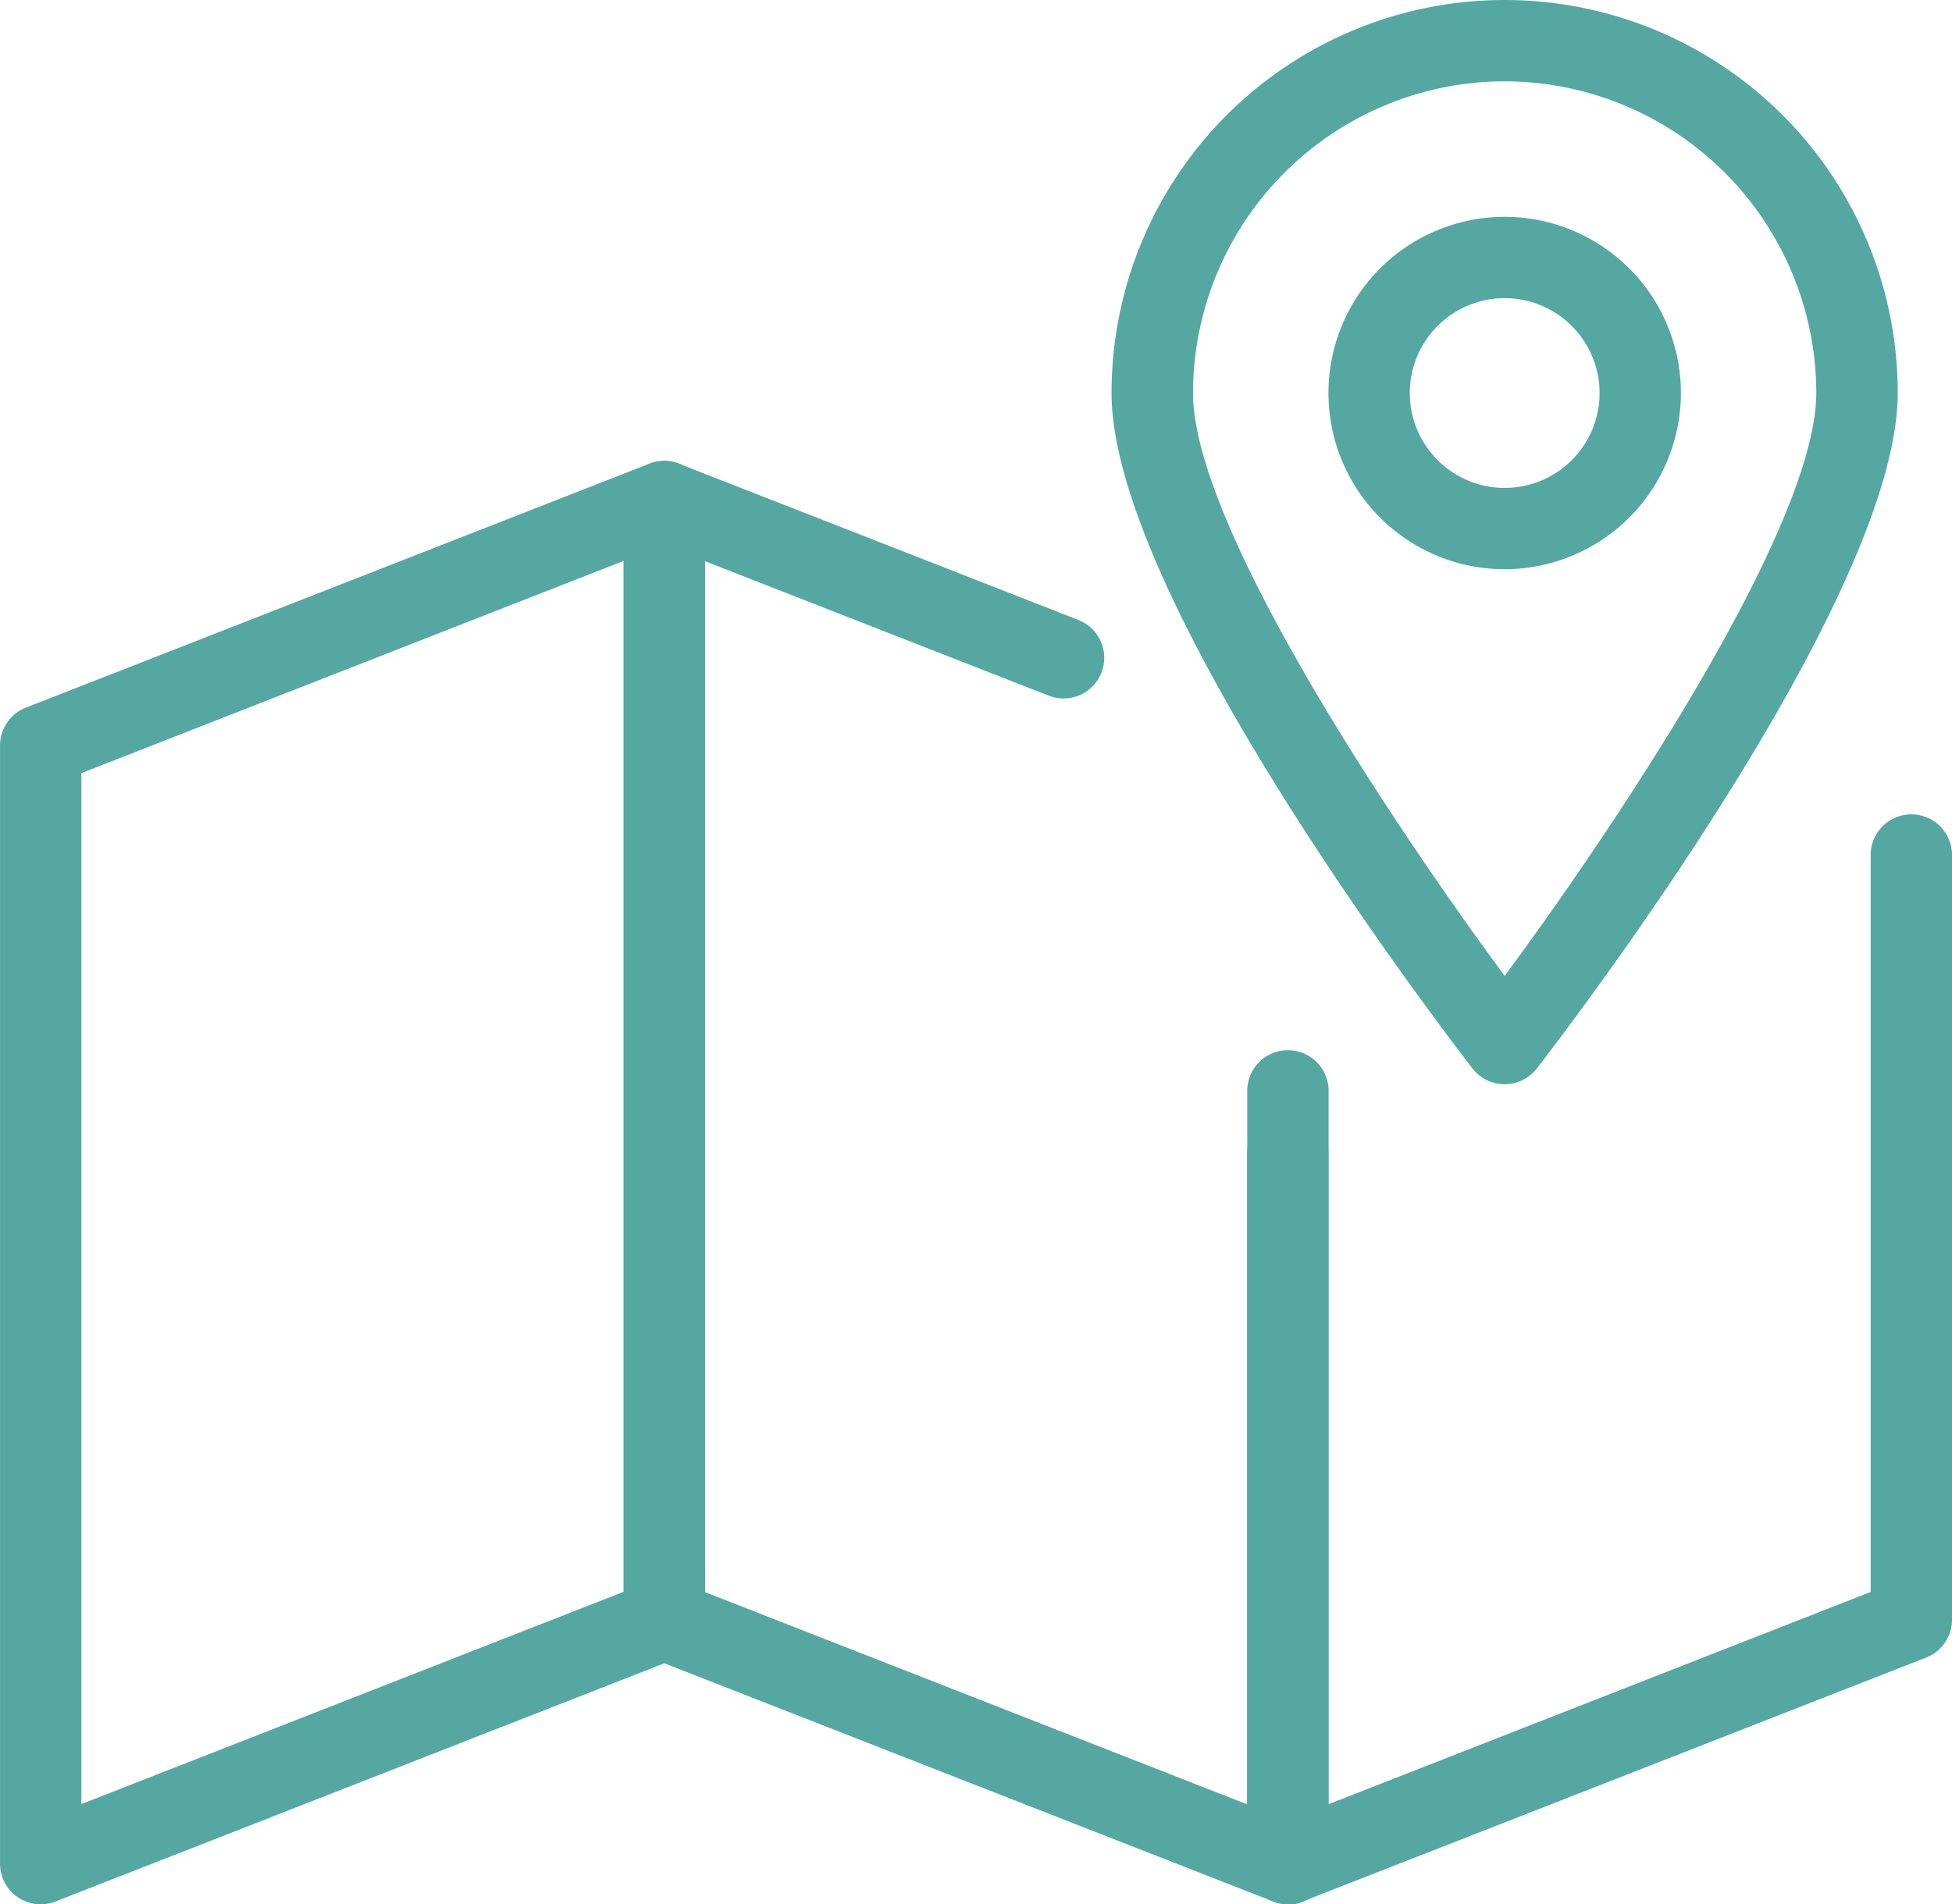 <svg id="コンポーネント_15_5" data-name="コンポーネント 15 – 5" xmlns="http://www.w3.org/2000/svg" width="57" height="55.618" viewBox="0 0 57 55.618">
  <path id="パス_261" data-name="パス 261" d="M905.188,2047.16a1.187,1.187,0,0,1-1.187-1.187v-32.659a1.186,1.186,0,0,1,.755-1.105l18.208-7.125a1.186,1.186,0,0,1,1.62,1.105v32.659a1.185,1.185,0,0,1-.755,1.105l-18.208,7.125A1.167,1.167,0,0,1,905.188,2047.16Zm1.188-33.037v30.11l15.833-6.2v-30.109Z" transform="translate(-904 -1991.542)" fill="#55a8a2"/>
  <path id="パス_262" data-name="パス 262" d="M946.4,2047.159a1.168,1.168,0,0,1-.432-.082l-18.208-7.125a1.185,1.185,0,0,1-.755-1.1v-32.659a1.186,1.186,0,0,1,1.62-1.105l11.657,4.561a1.187,1.187,0,1,1-.865,2.211l-10.037-3.927v30.109l15.833,6.2v-20.874a1.188,1.188,0,0,1,2.375,0v22.613a1.187,1.187,0,0,1-1.187,1.188Z" transform="translate(-908.792 -1991.542)" fill="#55a8a2"/>
  <path id="パス_263" data-name="パス 263" d="M951.188,2049.868A1.187,1.187,0,0,1,950,2048.68V2027.9a1.188,1.188,0,0,1,2.375,0v19.045l15.833-6.2v-21.557a1.188,1.188,0,0,1,2.375,0v22.368a1.186,1.186,0,0,1-.754,1.105l-18.209,7.125A1.168,1.168,0,0,1,951.188,2049.868Z" transform="translate(-913.583 -1994.25)" fill="#55a8a2"/>
  <path id="パス_264" data-name="パス 264" d="M958.146,2006.292a5.146,5.146,0,1,1,5.146-5.146A5.152,5.152,0,0,1,958.146,2006.292Zm0-7.917a2.771,2.771,0,1,0,2.771,2.771A2.774,2.774,0,0,0,958.146,1998.375Z" transform="translate(-914.208 -1989.667)" fill="#55a8a2"/>
  <path id="パス_265" data-name="パス 265" d="M956.479,2019.667a1.187,1.187,0,0,1-.94-.462c-1.078-1.4-10.539-13.807-10.539-19.726a11.479,11.479,0,0,1,22.958,0c0,5.918-9.46,18.33-10.539,19.726A1.187,1.187,0,0,1,956.479,2019.667Zm0-29.292a9.115,9.115,0,0,0-9.1,9.1c0,3.9,5.9,12.69,9.1,17.028,3.207-4.338,9.1-13.125,9.1-17.028A9.115,9.115,0,0,0,956.479,1990.375Z" transform="translate(-912.542 -1988)" fill="#55a8a2"/>
</svg>
